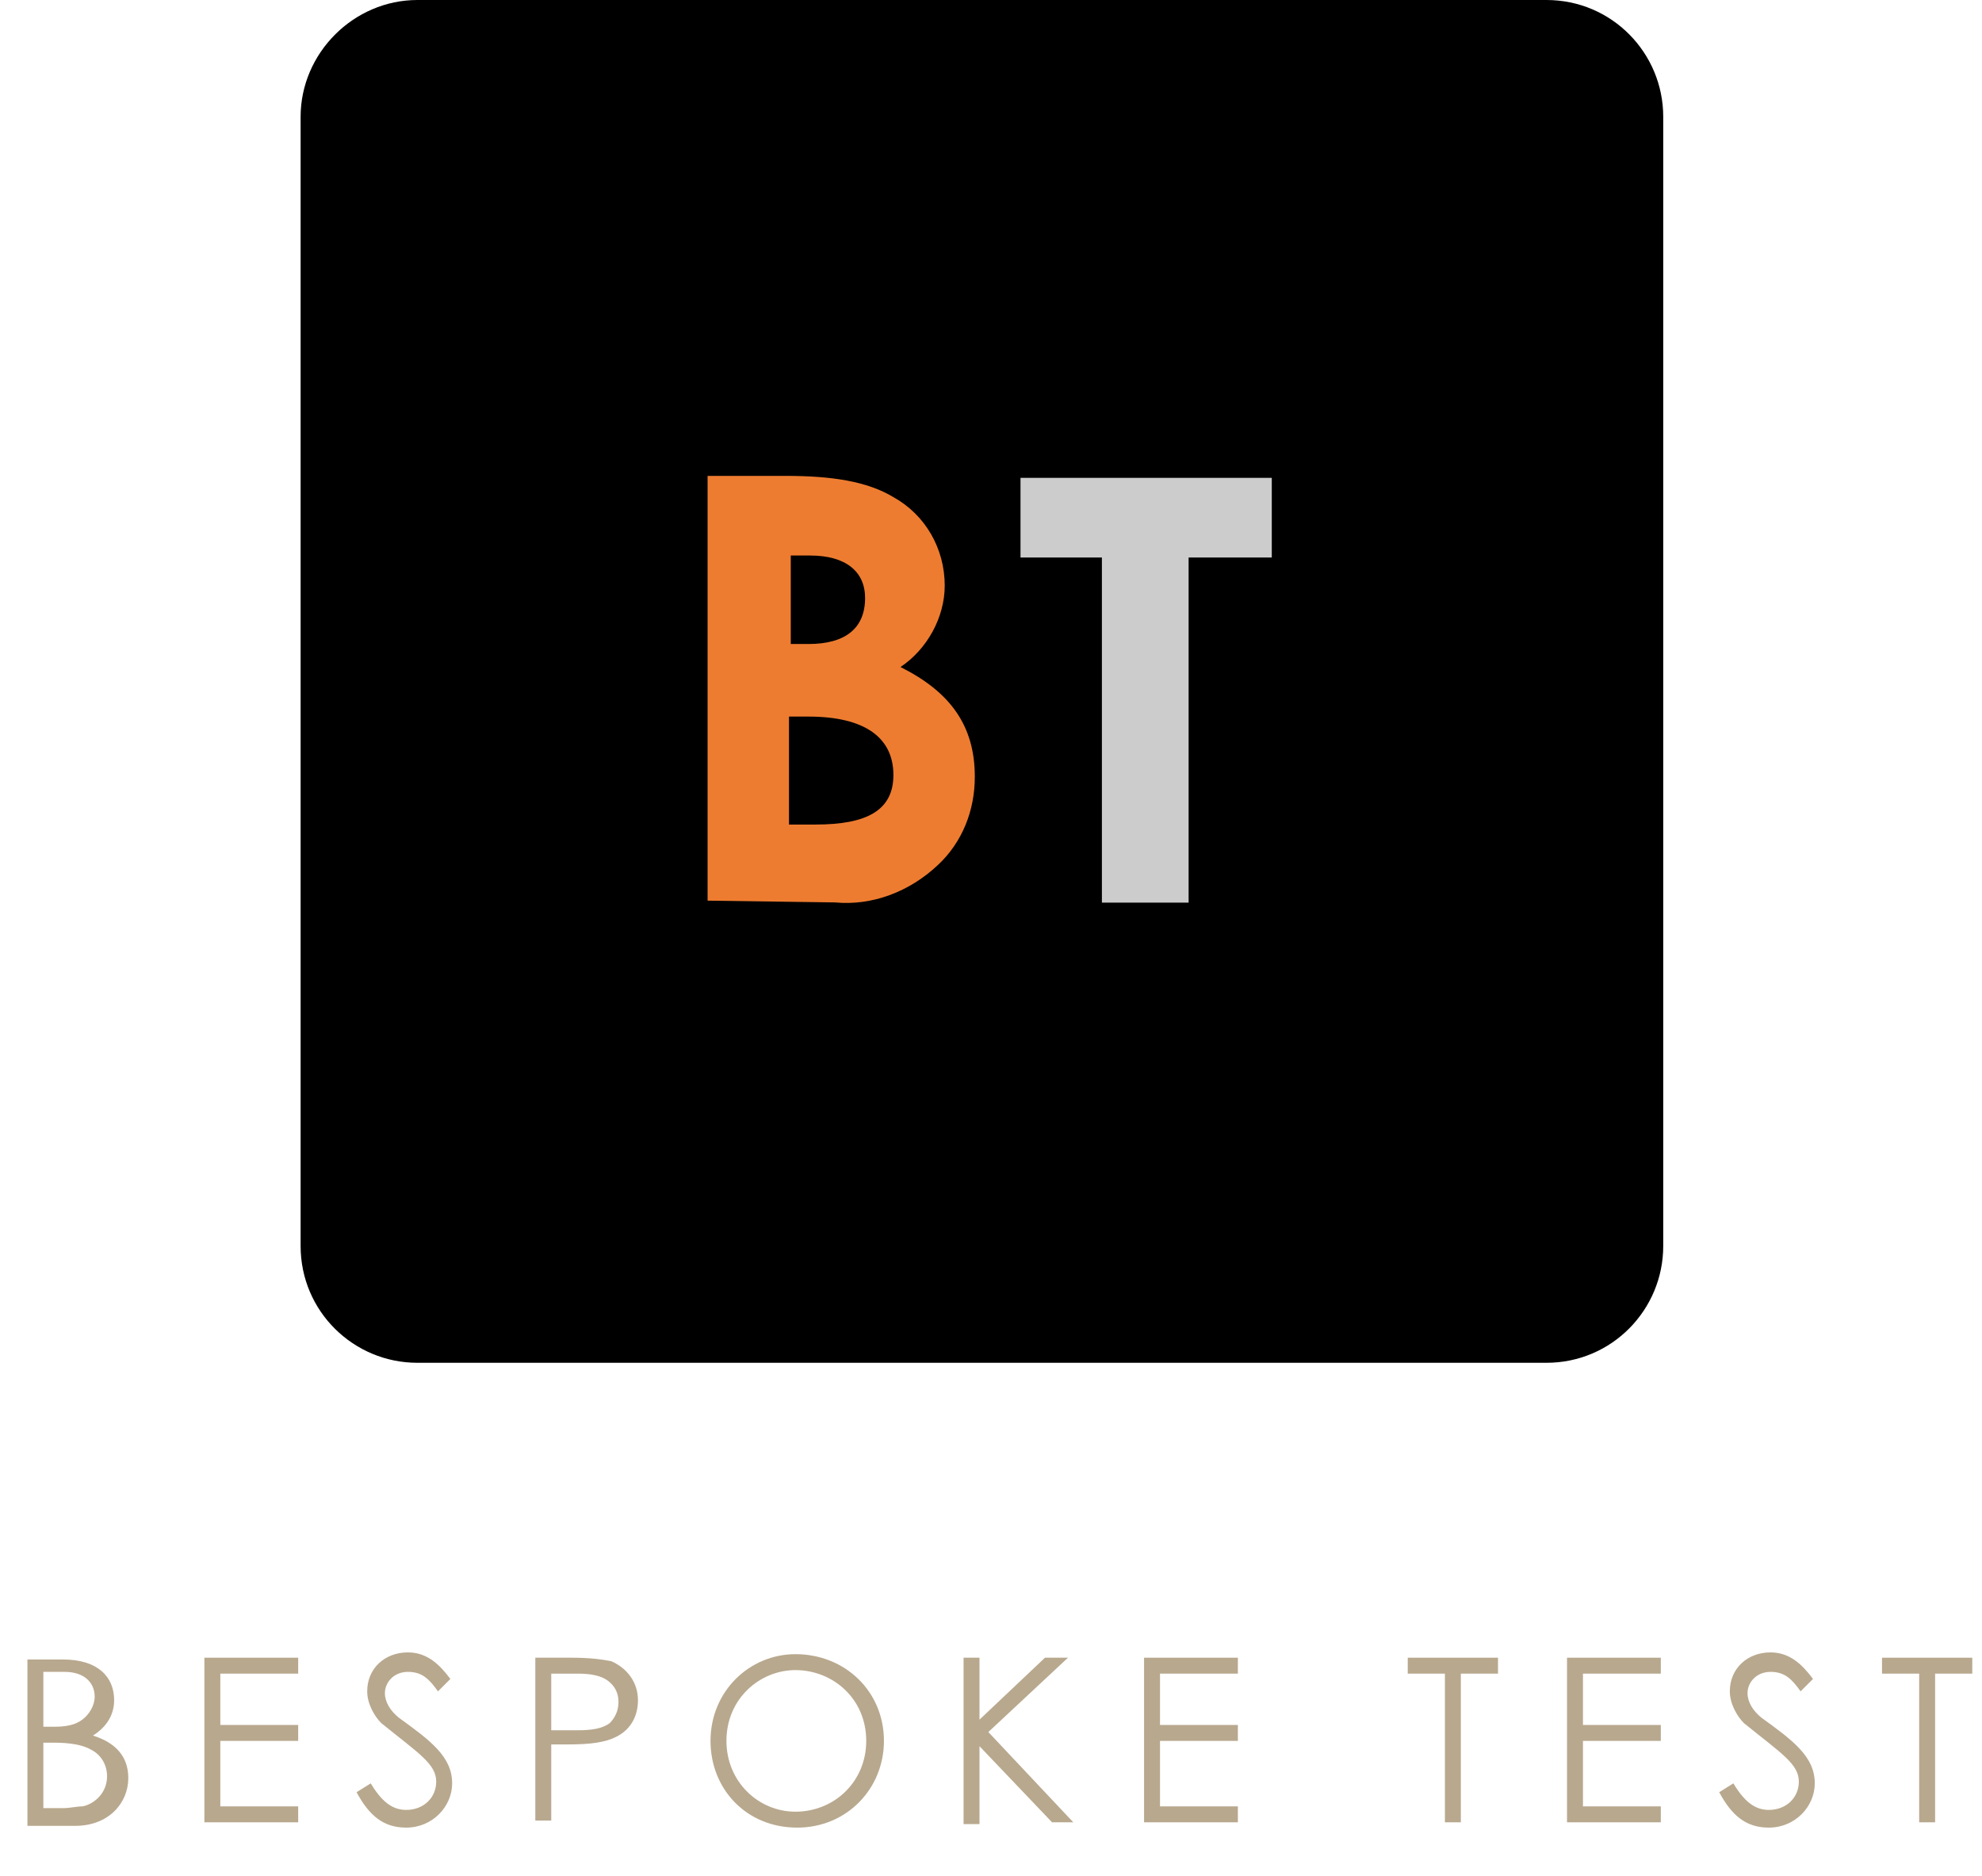 <svg xmlns="http://www.w3.org/2000/svg" xmlns:xlink="http://www.w3.org/1999/xlink" id="Layer_1" x="0px" y="0px" viewBox="0 0 112 106" style="enable-background:new 0 0 112 106;" xml:space="preserve"><style type="text/css">	.st0{enable-background:new    ;}	.st1{fill:#B8A88E;}	.st2{fill:#CCCCCC;}	.st3{fill:#EE7C30;}</style><g id="Group_174621" transform="translate(-8.65 1.363)">	<g id="Group_176999">		<g class="st0">			<path class="st1" d="M10.2,101.7v-9.3h2c2,0,2.9,1,2.9,2.3c0,0.8-0.4,1.5-1.2,2c1.3,0.4,2,1.2,2,2.4c0,1.4-1.1,2.7-3,2.7H10.2z     M11.1,96.2h0.6c0.7,0,1.2-0.1,1.6-0.4c0.4-0.3,0.7-0.8,0.7-1.3c0-0.8-0.6-1.4-1.7-1.4h-1.2V96.2z M11.1,100.8h1.1    c0.4,0,0.8-0.1,1.1-0.1c0.6-0.1,1.4-0.7,1.4-1.7c0-0.6-0.3-1.2-0.9-1.5c-0.5-0.3-1.3-0.4-2.1-0.4h-0.6V100.8z"></path>			<path class="st1" d="M20.2,92.3h5.3v0.9h-4.4v2.9h4.4v0.9h-4.4v3.7h4.4v0.9h-5.3V92.3z"></path>			<path class="st1" d="M33.4,94.2c-0.5-0.7-0.9-1.1-1.7-1.1c-0.8,0-1.3,0.6-1.3,1.2c0,0.5,0.3,1,0.8,1.4c1.8,1.3,3,2.2,3,3.7    c0,1.3-1.1,2.5-2.6,2.5c-1.3,0-2.1-0.7-2.8-2l0.8-0.5c0.6,1,1.2,1.5,2,1.5c1,0,1.7-0.7,1.7-1.6c0-1-1-1.6-3.1-3.3    c-0.4-0.4-0.8-1.1-0.8-1.8c0-1.3,1-2.2,2.3-2.2c1.1,0,1.8,0.7,2.4,1.5L33.4,94.2z"></path>			<path class="st1" d="M38.9,92.3H41c1,0,1.7,0.1,2.2,0.2c0.9,0.4,1.5,1.2,1.5,2.2c0,0.9-0.4,1.6-1.1,2s-1.6,0.5-2.9,0.5h-0.9v4.3    h-0.9V92.3z M39.8,93.2v3.2c0.5,0,1.1,0,1.5,0c0.8,0,1.4-0.1,1.8-0.4c0.3-0.3,0.5-0.7,0.5-1.2c0-0.5-0.2-0.9-0.6-1.2    c-0.4-0.3-1-0.4-1.7-0.4H39.8z"></path>			<path class="st1" d="M58.6,97c0,2.7-2.1,4.9-4.9,4.9c-2.9,0-4.9-2.2-4.9-4.9c0-2.8,2.2-4.9,4.8-4.9C56.4,92.1,58.6,94.2,58.6,97z     M49.7,97c0,2.3,1.8,4,3.9,4c2.2,0,4-1.7,4-4c0-2.4-1.9-4-4-4C51.6,93,49.7,94.6,49.7,97z"></path>			<path class="st1" d="M63.1,92.3H64v3.5l3.7-3.5H69l-4.5,4.2l4.8,5.1h-1.2L64,97.3v4.4h-0.9V92.3z"></path>			<path class="st1" d="M73.3,92.3h5.3v0.9h-4.4v2.9h4.4v0.9h-4.4v3.7h4.4v0.9h-5.3V92.3z"></path>			<path class="st1" d="M88.2,93.2v-0.9h5.1v0.9h-2.1v8.4h-0.9v-8.4H88.2z"></path>			<path class="st1" d="M97.2,92.3h5.3v0.9h-4.4v2.9h4.4v0.9h-4.4v3.7h4.4v0.9h-5.3V92.3z"></path>			<path class="st1" d="M110.4,94.2c-0.5-0.7-0.9-1.1-1.7-1.1c-0.8,0-1.3,0.6-1.3,1.2c0,0.5,0.3,1,0.8,1.4c1.8,1.3,3,2.2,3,3.7    c0,1.3-1.1,2.5-2.6,2.5c-1.3,0-2.1-0.7-2.8-2l0.8-0.5c0.6,1,1.2,1.5,2,1.5c1,0,1.7-0.7,1.7-1.6c0-1-1-1.6-3.1-3.3    c-0.4-0.4-0.8-1.1-0.8-1.8c0-1.3,1-2.2,2.3-2.2c1.1,0,1.8,0.7,2.4,1.5L110.4,94.2z"></path>			<path class="st1" d="M115,93.2v-0.9h5.1v0.9H118v8.4h-0.9v-8.4H115z"></path>		</g>		<g id="Group_174621-2" transform="translate(0 0.001)">			<g id="Red_Flag_Tests" transform="translate(26.137 -1.364)">				<path id="Path_18080" d="M69.9,0H6.1C2.5,0-0.5,3-0.5,6.6v63.8c0,3.7,3,6.6,6.6,6.6h63.8c3.7,0,6.6-3,6.6-6.6V6.6     C76.5,3,73.6,0,69.9,0z"></path>				<g id="Group_177084" transform="translate(-3.502 0.488)">					<g id="Group_177083" transform="translate(32 -1.023)">						<g id="Group_174610" transform="translate(11.682 27.535)">							<path id="Path_91737" class="st2" d="M0,4.5h4.6V24h4.9V4.5h4.7V0H0V4.5z"></path>						</g>					</g>					<path id="Path_87981" class="st3" d="M33.2,50.5c2.1,0.2,4.2-0.6,5.8-2.1c1.4-1.3,2.1-3.1,2.1-5c0-2.9-1.4-4.8-4.2-6.2      c1.5-1,2.5-2.8,2.5-4.6c0-2.1-1.1-4-2.9-5c-1.5-0.9-3.5-1.2-6.1-1.2H26v24L33.2,50.5z M31.8,30.9c2,0,3.1,0.9,3.1,2.4      c0,1.7-1.1,2.6-3.2,2.6h-1v-5L31.8,30.9z M31.7,40c3.2,0,4.8,1.2,4.8,3.3c0,2-1.5,2.8-4.4,2.8h-1.5V40H31.7z"></path>				</g>			</g>		</g>	</g></g></svg>